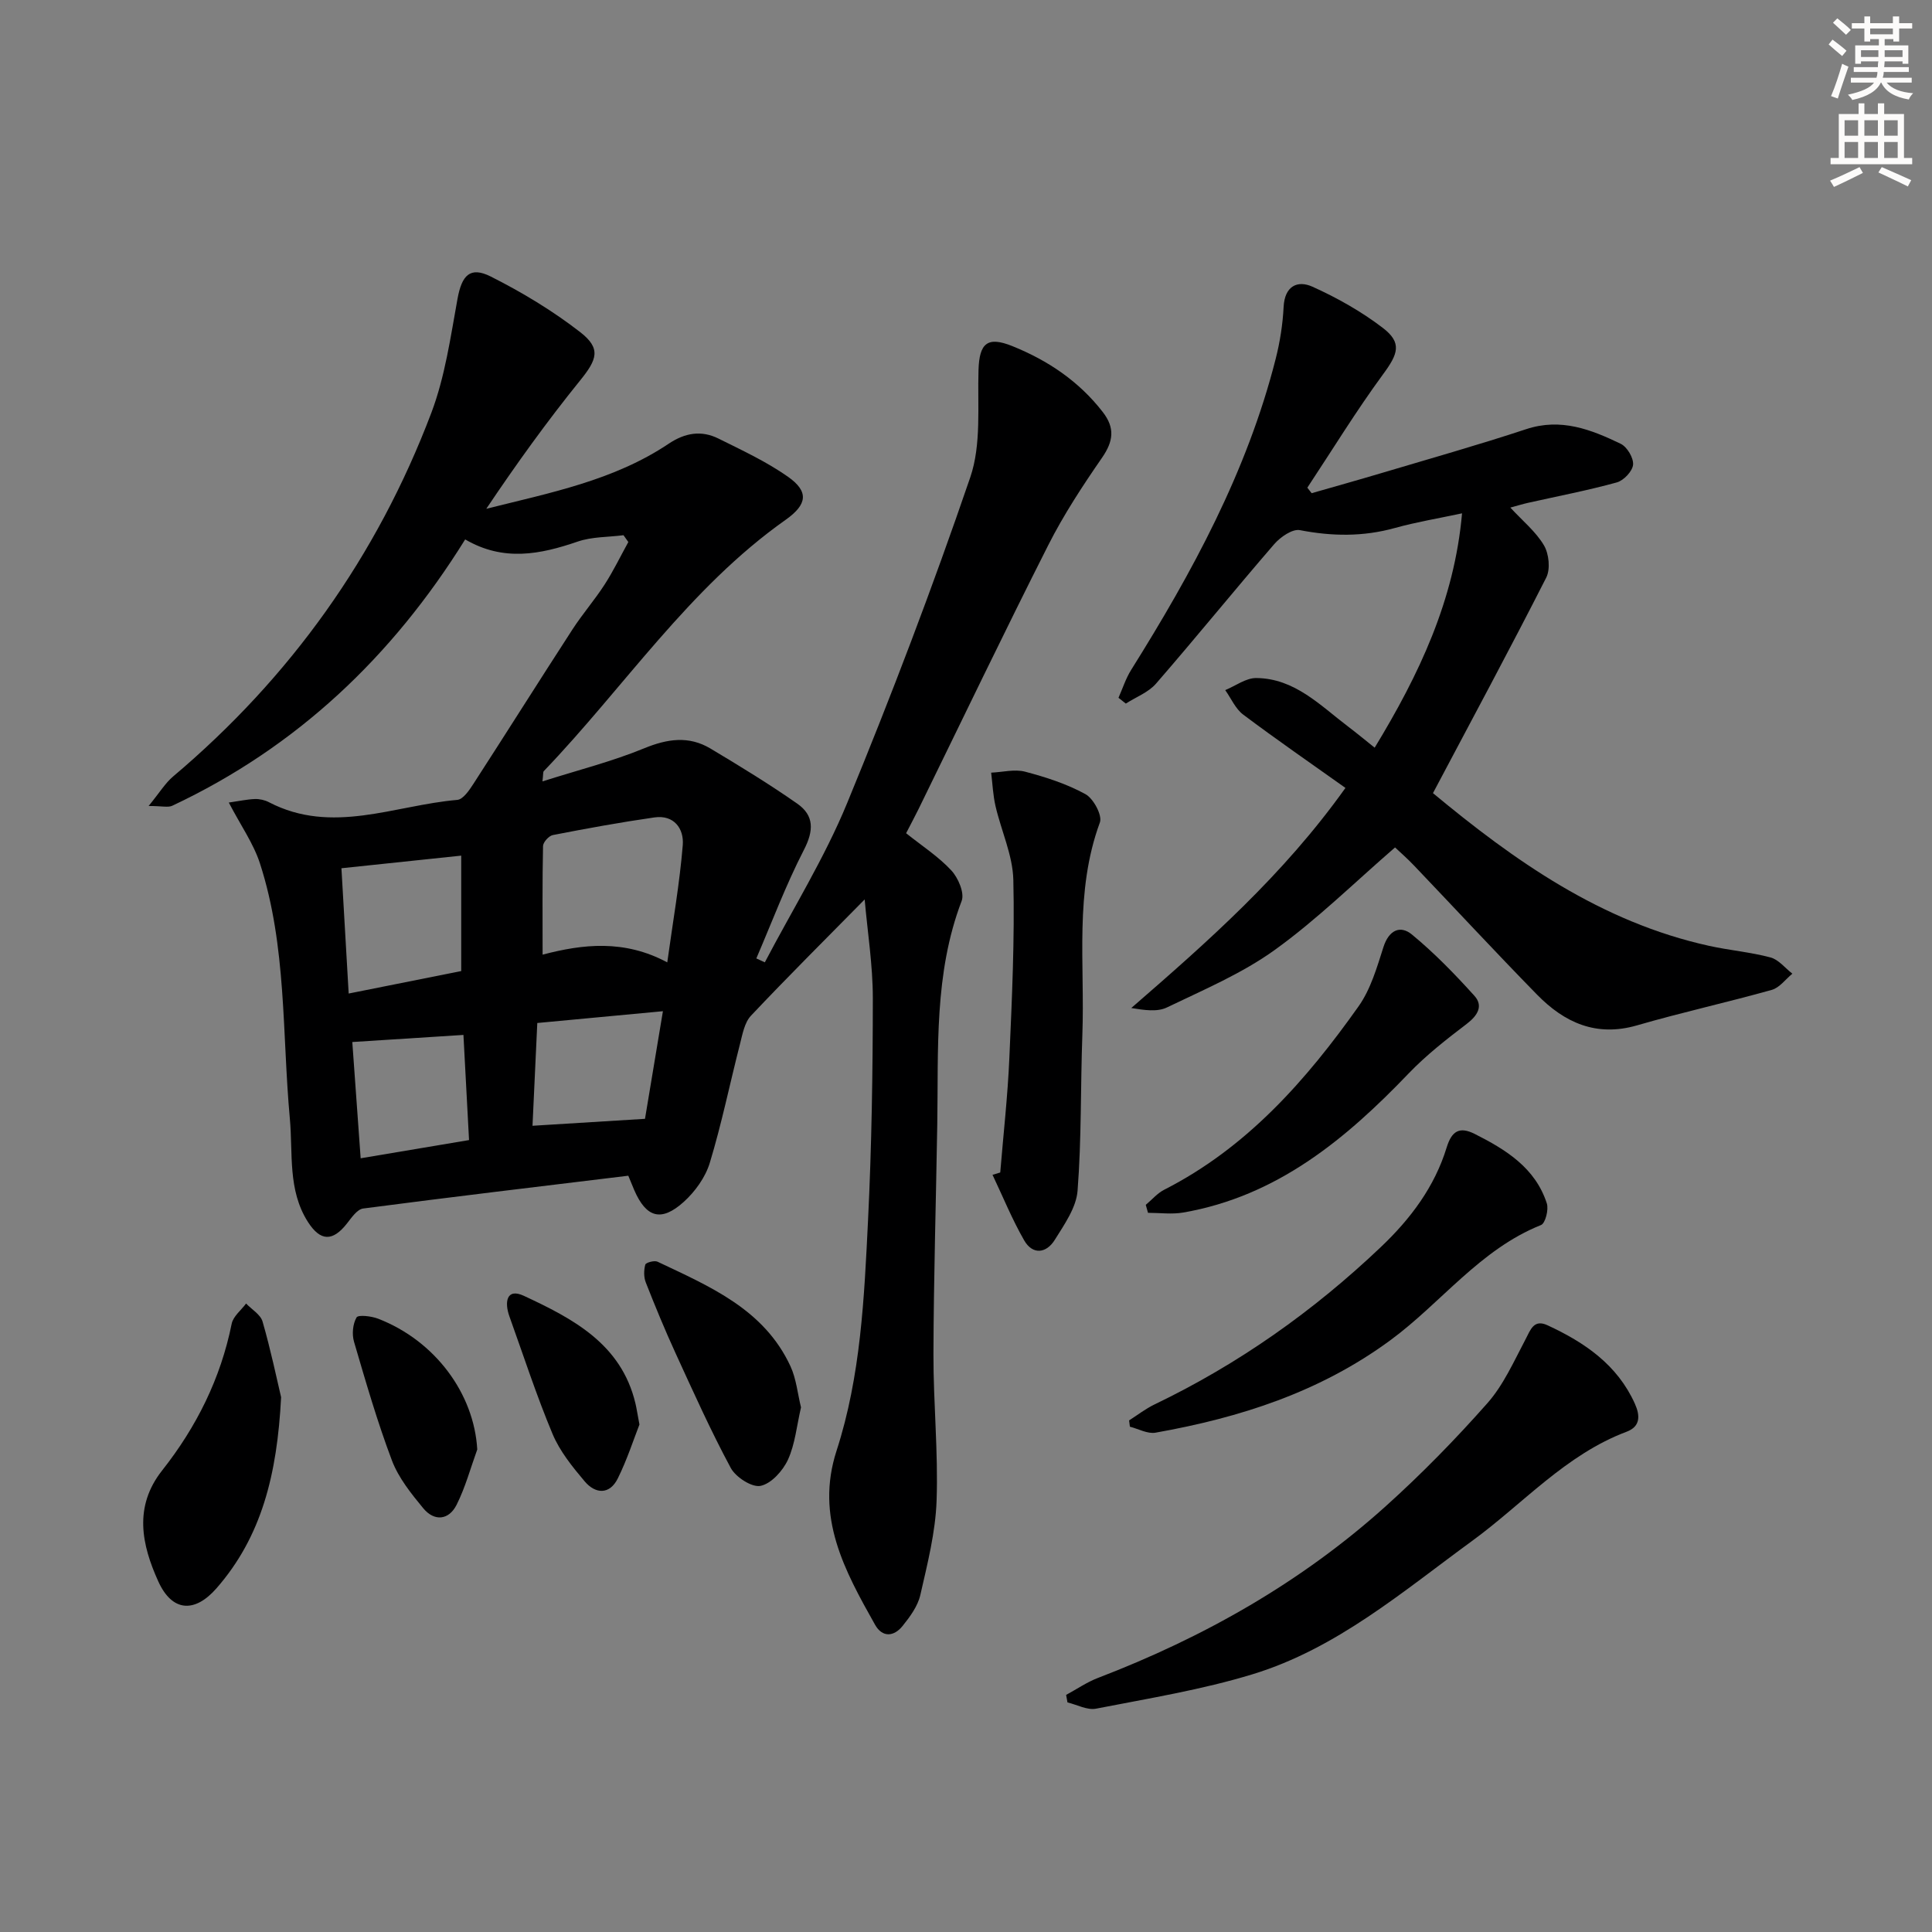 <svg enable-background="new 0 0 400 400" viewBox="0 0 400 400" xmlns="http://www.w3.org/2000/svg"><rect x="0" y="0" width="400" height="400" fill="#808080" stroke="none"/><g fill="#000001"><path d="m130.08 243.42c-18.36 2.23-36.64 4.4-54.89 6.79-1.24.16-2.4 1.88-3.34 3.08-2.97 3.8-5.52 3.74-8.11-.32-4.2-6.59-3.07-14.17-3.73-21.36-1.62-17.67-.63-35.66-6.18-52.82-1.34-4.15-3.98-7.87-6.46-12.63 2.17-.31 3.79-.67 5.41-.73.96-.03 2.05.21 2.9.66 13.07 6.8 26.02.63 38.99-.48 1.21-.1 2.49-2 3.35-3.33 6.87-10.62 13.6-21.32 20.48-31.93 2.07-3.2 4.6-6.11 6.67-9.31 1.82-2.82 3.29-5.87 4.92-8.82-.33-.47-.67-.94-1-1.41-3.17.41-6.52.3-9.49 1.32-7.75 2.66-15.36 4.19-23.29-.45-15.12 24.34-34.93 43.04-60.64 55.14-.88.41-2.12.05-4.9.05 2.3-2.81 3.44-4.73 5.06-6.1 24.3-20.51 42.23-45.61 53.47-75.29 2.84-7.5 3.98-15.69 5.43-23.65.88-4.8 2.57-6.74 6.87-4.58 6.48 3.26 12.8 7.07 18.52 11.51 4.39 3.41 3.49 5.68-.02 10.02-6.87 8.49-13.25 17.37-19.42 26.56 13.19-3.31 26.41-5.86 37.76-13.47 3.39-2.27 6.77-2.83 10.31-1.07 4.9 2.43 9.92 4.77 14.37 7.89 4.37 3.07 4.06 5.73-.46 8.93-20.03 14.14-33.41 34.66-50.07 52.03-.18.19-.1.62-.28 2.13 7.35-2.34 14.39-4.11 21.03-6.84 4.84-1.99 9.27-2.64 13.76.04 6.09 3.64 12.16 7.35 17.97 11.41 3.52 2.46 3.43 5.59 1.36 9.59-3.73 7.25-6.61 14.94-9.84 22.45.59.27 1.17.54 1.76.81 5.74-10.96 12.34-21.56 17.03-32.94 9.16-22.23 17.72-44.73 25.5-67.47 2.33-6.81 1.48-14.77 1.71-22.22.17-5.56 1.83-7.04 7.01-4.95 7.36 2.97 13.78 7.27 18.72 13.65 2.56 3.3 2.19 6.06-.15 9.45-4.03 5.83-7.95 11.8-11.14 18.11-9.16 18.1-17.92 36.39-26.84 54.61-.8 1.63-1.66 3.22-2.59 5.03 3.28 2.62 6.68 4.82 9.35 7.69 1.43 1.53 2.78 4.68 2.15 6.33-5.75 15.06-4.79 30.75-5.05 46.35-.26 15.81-.74 31.62-.79 47.43-.03 10.13 1.01 20.29.65 30.4-.23 6.55-1.9 13.09-3.37 19.53-.53 2.31-2.14 4.5-3.68 6.41-1.78 2.21-4.17 2.44-5.7-.28-6.28-11.17-12.41-22.3-7.96-36.01 5.02-15.48 5.73-31.68 6.52-47.76.75-15.29.98-30.61.99-45.92 0-6.86-1.1-13.71-1.69-20.46-8.08 8.21-15.94 16.01-23.54 24.07-1.34 1.42-1.76 3.85-2.28 5.89-2.1 8.19-3.79 16.5-6.25 24.59-.91 2.99-3.05 5.96-5.4 8.08-4.67 4.2-7.77 3.24-10.24-2.46-.37-.86-.73-1.76-1.23-2.97zm-17.74-45.77c8.31-2.19 16.9-3.18 25.81 1.6 1.19-8.6 2.57-16.42 3.21-24.29.27-3.37-1.79-6.31-5.88-5.72-7.04 1.01-14.04 2.29-21.02 3.65-.82.16-2.01 1.47-2.03 2.27-.16 7.4-.09 14.8-.09 22.49zm-16.85-20.5c-8.5.89-16.47 1.73-24.8 2.61.51 8.77.98 17 1.5 25.94 8.27-1.65 15.97-3.19 23.3-4.65 0-8.35 0-15.94 0-23.9zm15.75 34.65c-.36 7.73-.68 14.73-.99 21.28 8.01-.5 15.35-.95 23.29-1.44 1.12-6.75 2.37-14.27 3.71-22.28-9.24.87-17.44 1.64-26.01 2.44zm-14.13 24.24c-.41-7.71-.78-14.75-1.16-21.77-7.97.51-15.26.97-23.01 1.47.51 7.17 1.11 15.5 1.73 24.07 7.79-1.31 14.79-2.48 22.44-3.77z"/><path d="m278.56 163.13c-7.23-5.14-14.3-10.02-21.17-15.18-1.61-1.21-2.5-3.36-3.72-5.07 2.14-.88 4.29-2.52 6.42-2.5 7.94.06 13.21 5.64 19 10.03 1.82 1.38 3.58 2.84 5.52 4.39 9.2-15.13 16.52-30.55 18.09-48.52-4.9 1.05-9.46 1.8-13.89 3.03-6.57 1.83-13.02 1.74-19.68.45-1.55-.3-4.03 1.42-5.3 2.88-8.26 9.55-16.21 19.37-24.49 28.9-1.58 1.82-4.14 2.77-6.25 4.13-.51-.4-1.01-.8-1.52-1.2.86-1.93 1.51-4 2.62-5.77 12.67-20.23 24.01-41.07 29.93-64.42.89-3.5 1.46-7.14 1.64-10.75.22-4.31 2.87-5.57 5.97-4.17 5.11 2.3 10.11 5.12 14.56 8.52 4.04 3.09 3.17 5.39.08 9.58-5.57 7.59-10.5 15.65-15.7 23.51.3.38.59.76.89 1.14 4.81-1.38 9.64-2.73 14.44-4.16 10.01-2.99 20.07-5.82 29.99-9.1 7.18-2.37 13.42.07 19.57 3.04 1.32.64 2.68 2.93 2.55 4.33-.13 1.35-1.94 3.27-3.37 3.66-6.06 1.67-12.25 2.85-18.39 4.23-1.11.25-2.21.59-3.65.98 2.53 2.75 5.28 4.97 6.96 7.82 1.04 1.76 1.36 4.92.47 6.68-7.52 14.8-15.4 29.42-23.45 44.62 16.73 13.88 34.75 26.69 57.18 31.62 4.21.93 8.55 1.29 12.71 2.4 1.68.45 3.02 2.2 4.52 3.36-1.41 1.15-2.65 2.9-4.25 3.35-9.26 2.6-18.68 4.67-27.91 7.35-8.45 2.45-15.03-.57-20.69-6.35-8.61-8.8-16.99-17.84-25.49-26.75-1.35-1.42-2.83-2.71-3.92-3.74-8.45 7.31-16.18 14.95-24.9 21.22-6.79 4.89-14.73 8.25-22.33 11.91-2.01.97-4.68.56-7.38.12 15.83-13.75 31.39-27.41 44.34-45.57z"/><path d="m220.73 350.91c2.19-1.18 4.28-2.63 6.58-3.51 21.94-8.41 42.12-19.82 59.62-35.58 7.41-6.67 14.43-13.85 21.03-21.32 3.32-3.76 5.46-8.62 7.85-13.14 1.07-2.04 1.73-4.3 4.58-2.98 7.68 3.55 14.47 8.17 18.1 16.26 1.08 2.41 1.19 4.69-1.71 5.78-12.66 4.76-21.46 14.93-32.02 22.63-14.36 10.48-28.04 22.26-45.37 27.57-10.56 3.23-21.58 5.01-32.46 7.14-1.82.36-3.94-.82-5.92-1.29-.09-.52-.19-1.04-.28-1.56z"/><path d="m207.09 242.75c.65-7.93 1.55-15.84 1.89-23.79.54-12.25 1.11-24.53.82-36.78-.12-5.12-2.51-10.17-3.69-15.29-.52-2.26-.62-4.61-.9-6.92 2.35-.1 4.86-.77 7.03-.2 4.29 1.13 8.63 2.53 12.49 4.65 1.66.91 3.53 4.4 2.99 5.86-5.3 14.38-3.09 29.28-3.63 43.98-.39 10.75-.16 21.55-.99 32.26-.27 3.51-2.74 7-4.72 10.18-1.74 2.8-4.58 3.18-6.35.08-2.49-4.34-4.39-9.02-6.54-13.55.53-.14 1.06-.31 1.6-.48z"/><path d="m233.77 294.08c1.74-1.11 3.39-2.4 5.23-3.29 17.41-8.36 32.96-19.35 46.94-32.65 6.13-5.83 11.08-12.43 13.58-20.58 1.03-3.34 2.6-4.4 5.79-2.8 6.47 3.26 12.55 7.02 14.94 14.38.42 1.29-.3 4.13-1.2 4.49-12.64 5.05-20.65 16.1-31.19 23.85-14.65 10.77-31.15 16.03-48.62 19.14-1.65.29-3.54-.79-5.31-1.24-.06-.41-.11-.85-.16-1.3z"/><path d="m237.22 249.45c1.27-1.06 2.39-2.4 3.82-3.13 17.13-8.72 29.39-22.66 40.23-37.96 2.51-3.54 3.81-8.06 5.16-12.29 1.12-3.5 3.47-4.58 5.89-2.59 4.65 3.83 8.9 8.21 12.94 12.69 1.87 2.07.7 4.06-1.56 5.79-4.2 3.2-8.42 6.49-12.06 10.29-13.09 13.66-27.28 25.42-46.65 28.79-2.37.41-4.87.06-7.31.06-.15-.55-.3-1.1-.46-1.65z"/><path d="m58.2 289.28c-.82 16.05-4.06 28.9-13.38 39.56-4.53 5.18-9.19 4.86-12.04-1.41-3.44-7.58-5.15-15.47.79-22.99 7.11-9.01 12.11-19.03 14.4-30.38.31-1.53 1.95-2.79 2.98-4.18 1.17 1.23 2.99 2.28 3.41 3.73 1.69 5.86 2.94 11.85 3.84 15.67z"/><path d="m165.84 291.38c-.89 3.82-1.22 7.59-2.7 10.83-1.05 2.29-3.44 4.95-5.66 5.42-1.78.38-5.15-1.79-6.18-3.7-4.16-7.73-7.76-15.76-11.42-23.74-2.21-4.82-4.24-9.74-6.18-14.68-.43-1.1-.41-2.54-.1-3.68.12-.43 1.88-.92 2.53-.61 10.81 5.13 22.06 9.83 27.53 21.65 1.21 2.62 1.48 5.7 2.18 8.51z"/><path d="m98.81 300.1c-1.39 3.84-2.46 7.84-4.28 11.46-1.61 3.19-4.61 3.48-6.9.71-2.5-3.03-5.11-6.28-6.48-9.88-3.04-8.04-5.43-16.33-7.85-24.58-.46-1.56-.27-3.69.52-5.05.34-.59 3.06-.28 4.46.26 11.86 4.59 19.88 15.57 20.53 27.08z"/><path d="m132.39 294.93c-1.17 2.98-2.53 7.22-4.48 11.16-1.69 3.42-4.64 3.24-6.86.61-2.55-3.02-5.16-6.25-6.66-9.84-3.33-7.95-6-16.19-8.92-24.31-1.04-2.88-.66-5.97 3-4.26 10.12 4.72 20.16 9.93 23.09 22.27.23.96.37 1.94.83 4.37z"/></g><path d="m378.6 9.2.8-1c.9.7 1.9 1.4 2.9 2.3l-.9 1.1c-1.1-.9-2-1.7-2.8-2.4zm.5 10.7c.9-2.1 1.6-4.3 2.3-6.7.4.2.8.4 1.3.6-.7 2.1-1.5 4.3-2.2 6.6zm.4-15.2.9-.9c1 .8 2 1.6 2.8 2.4l-1 1c-1-.9-1.9-1.8-2.7-2.5zm12.5-1.3h1.2v1.4h2.7v1.1h-2.7v2.7h-1.2v-.5h-1.8v1.3h4.9v3.8h-1.2v-.5h-3.7c0 .4-.1.9-.1 1.2h5.1v1h-5.2c0 .5-.1.9-.2 1.2h6v1h-5.2c1.1 1.3 2.9 2 5.5 2.2-.4.4-.7.8-.9 1.3-2.9-.5-4.8-1.6-5.7-3.5h-.1c-.8 1.7-2.7 2.9-5.9 3.6-.2-.4-.6-.8-.9-1.1 2.8-.6 4.6-1.4 5.4-2.5h-4.8v-1h5.3c.1-.3.2-.7.2-1.2h-4.9v-1h5c0-.4 0-.8.1-1.2h-3.6v.5h-1.2v-3.8h4.9v-1.3h-1.8v.5h-1.2v-2.7h-2.6v-1.1h2.6v-1.4h1.2v1.4h4.7v-1.4zm-6.7 8.4h3.6c0-.4 0-.9 0-1.4h-3.6zm1.9-4.7h4.7v-1.2h-4.7zm6.7 3.3h-3.7v1.4h3.7z" fill="#fcfbfa"/><path d="m384.7 21.4h1.3v2.2h2.8v-2.2h1.3v2.2h4.1v9.1h1.7v1.3h-16.9v-1.3h1.7v-9.1h4.1v-2.2zm.3 13.2.7 1.2c-1.8.9-3.8 1.9-6 2.9-.2-.4-.5-.8-.8-1.3 2.4-1 4.4-2 6.1-2.8zm-3.1-6.5h2.8v-3.2h-2.8zm0 4.6h2.8v-3.3h-2.8zm4.1-4.6h2.8v-3.2h-2.8zm0 4.6h2.8v-3.3h-2.8zm3.6 1.9c2.1.9 4.1 1.8 6.1 2.7l-.7 1.3c-2.2-1.1-4.2-2-6.1-2.9zm3.3-9.7h-2.8v3.2h2.8zm-2.8 7.8h2.8v-3.3h-2.8z" fill="#fcfbfa"/></svg>

